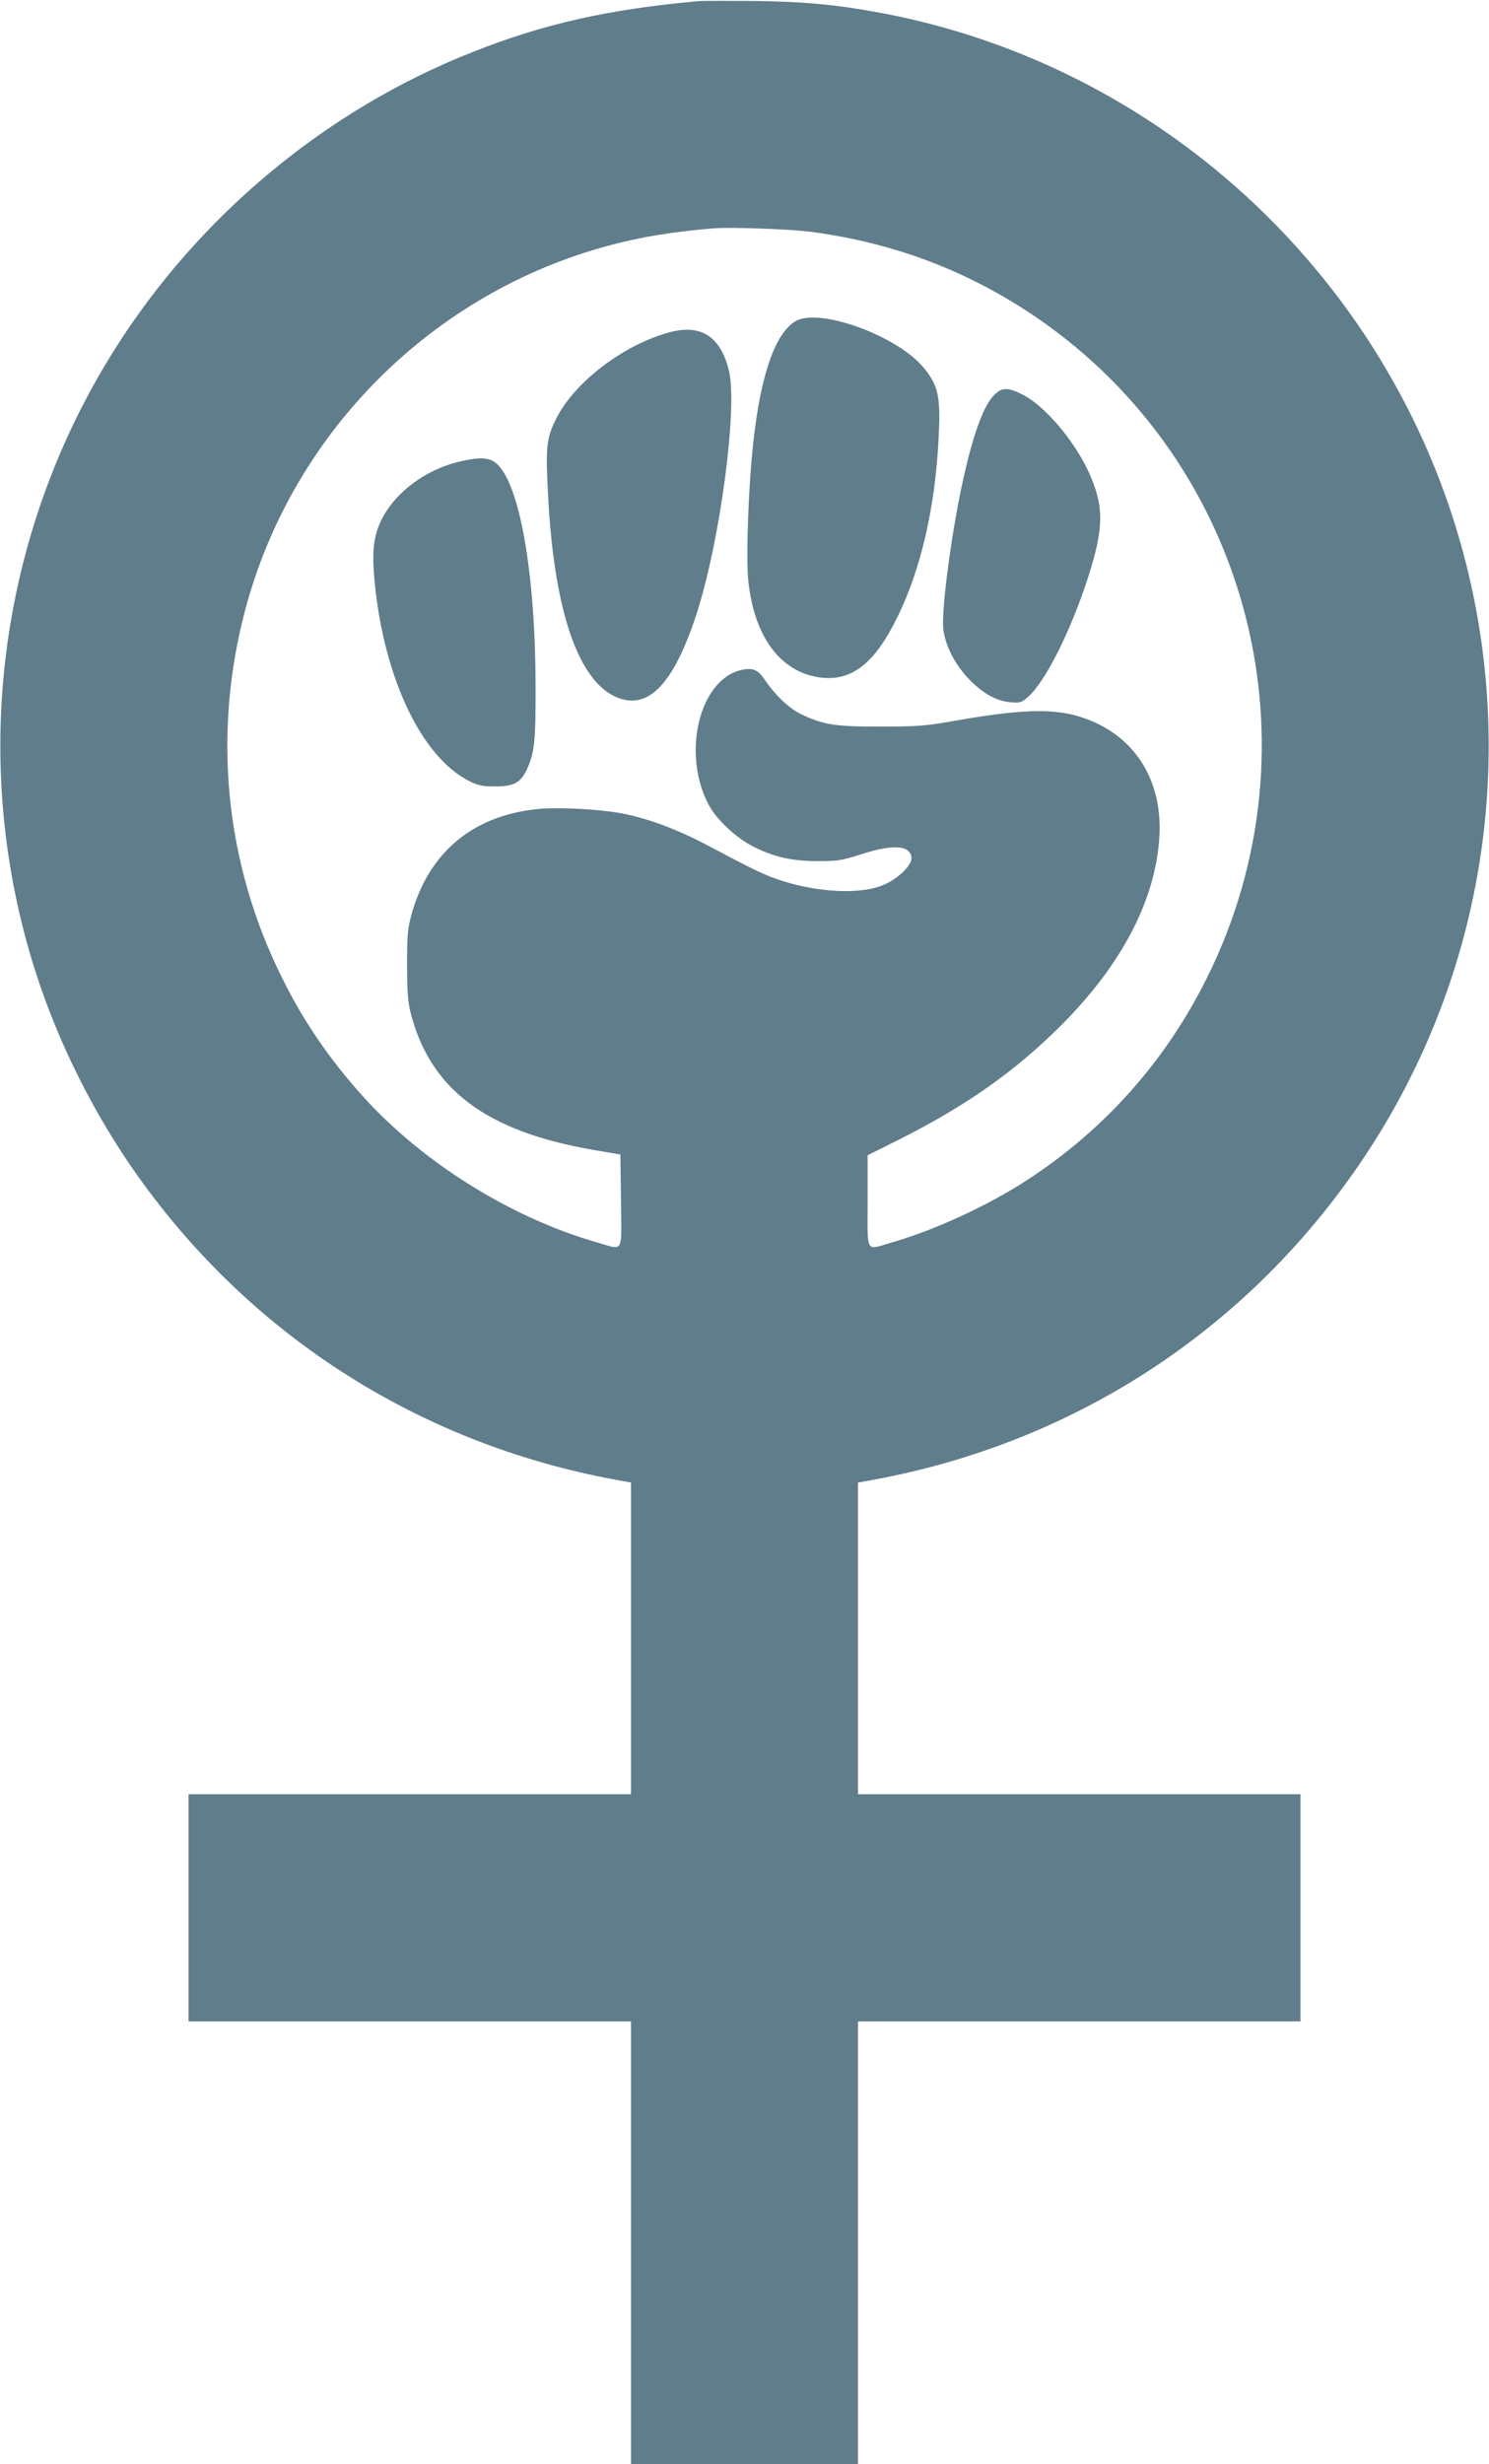 <?xml version="1.0" standalone="no"?>
<!DOCTYPE svg PUBLIC "-//W3C//DTD SVG 20010904//EN"
 "http://www.w3.org/TR/2001/REC-SVG-20010904/DTD/svg10.dtd">
<svg version="1.0" xmlns="http://www.w3.org/2000/svg"
 width="774pt" height="1280pt" viewBox="0 0 774 1280"
 preserveAspectRatio="xMidYMid meet">
<g transform="translate(0,1280) scale(0.1,-0.1)"
fill="#607d8b" stroke="none">
<path d="M3630 12794 c-467 -42 -805 -118 -1175 -265 -761 -300 -1424 -852
-1862 -1549 -606 -963 -755 -2153 -406 -3235 119 -368 302 -733 526 -1049 603
-850 1496 -1411 2530 -1590 l37 -7 0 -809 0 -810 -1150 0 -1150 0 0 -590 0
-590 1150 0 1150 0 0 -1150 0 -1150 590 0 590 0 0 1150 0 1150 1150 0 1150 0
0 590 0 590 -1150 0 -1150 0 0 810 0 809 38 7 c1033 179 1926 740 2529 1590
608 856 840 1919 643 2954 -299 1570 -1551 2809 -3124 3089 -208 38 -377 53
-626 56 -135 1 -265 1 -290 -1z m585 -1198 c436 -58 822 -205 1177 -448 1107
-760 1483 -2219 882 -3427 -215 -432 -529 -786 -934 -1050 -204 -133 -481
-261 -705 -325 -139 -40 -125 -64 -125 214 l0 239 158 79 c353 177 607 356
848 596 319 320 493 656 511 986 15 302 -141 534 -417 618 -140 43 -308 37
-635 -20 -164 -29 -199 -32 -395 -32 -238 -1 -300 9 -415 64 -64 31 -133 96
-191 181 -35 51 -62 62 -120 49 -221 -50 -313 -441 -167 -706 39 -72 137 -163
220 -207 109 -57 206 -80 343 -80 105 0 125 3 228 36 164 53 253 47 260 -17 5
-40 -75 -116 -154 -146 -120 -47 -337 -35 -526 27 -83 27 -135 52 -388 186
-154 81 -306 137 -438 162 -112 21 -309 32 -419 24 -346 -28 -583 -221 -674
-549 -20 -74 -23 -107 -23 -260 0 -133 4 -192 17 -245 101 -403 393 -623 957
-719 l135 -23 3 -241 c3 -280 16 -256 -123 -216 -451 129 -911 417 -1223 764
-171 191 -305 386 -416 611 -297 596 -363 1270 -190 1916 245 916 970 1641
1887 1887 166 45 331 72 547 90 87 7 396 -4 505 -18z"/>
<path d="M4134 11131 c-105 -64 -180 -279 -218 -627 -26 -232 -39 -603 -26
-724 31 -288 167 -471 372 -499 164 -22 284 71 403 314 122 248 196 569 214
927 11 217 0 272 -76 366 -136 168 -548 317 -669 243z"/>
<path d="M3481 11074 c-244 -65 -504 -266 -595 -459 -46 -95 -50 -143 -37
-388 31 -605 159 -973 364 -1052 161 -61 290 76 407 434 122 373 216 1075 169
1266 -43 177 -145 243 -308 199z"/>
<path d="M5165 10745 c-61 -63 -123 -250 -179 -535 -51 -260 -91 -583 -83
-672 8 -88 61 -192 138 -270 73 -73 140 -110 214 -116 47 -4 55 -1 88 27 91
80 221 339 312 619 84 261 85 372 5 548 -74 164 -231 348 -344 404 -79 40
-110 39 -151 -5z"/>
<path d="M2383 10401 c-200 -49 -373 -196 -423 -358 -23 -73 -25 -148 -10
-291 53 -489 245 -885 487 -1008 50 -25 69 -29 138 -29 95 0 131 19 163 87 41
88 47 149 46 443 -2 588 -84 1047 -205 1149 -37 31 -89 33 -196 7z"/>
</g>
</svg>

